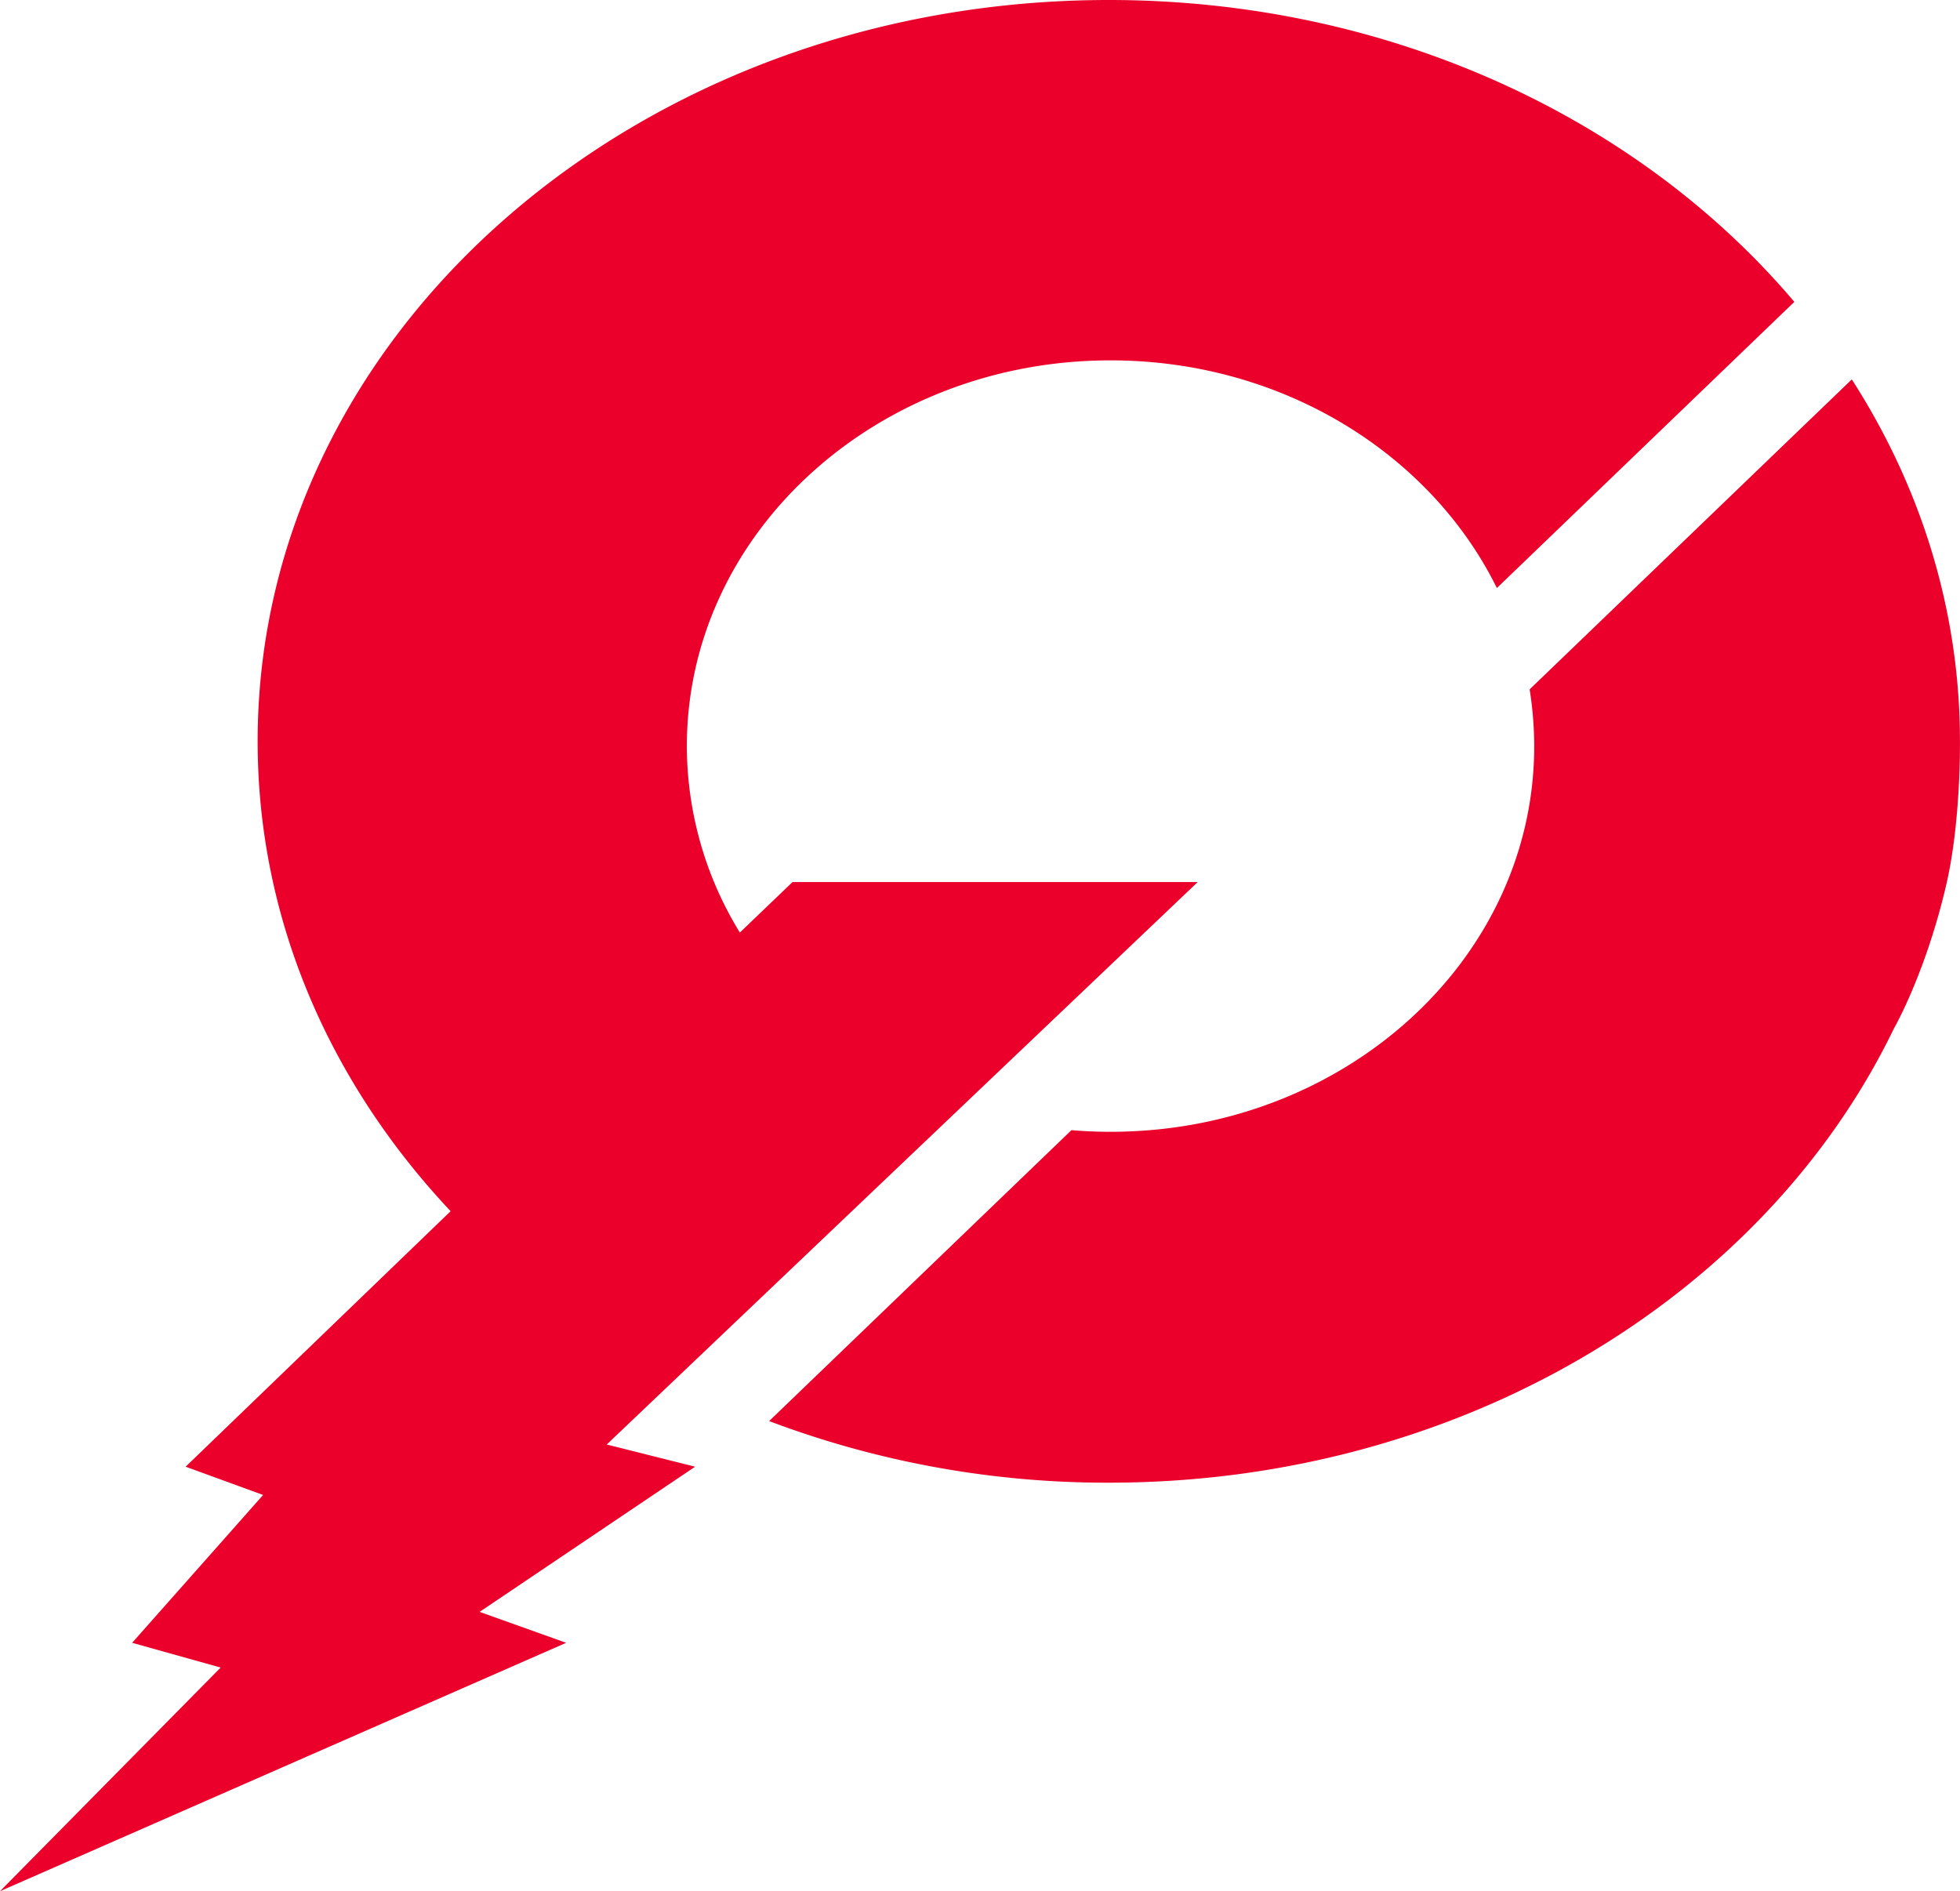<svg xmlns="http://www.w3.org/2000/svg" viewBox="0 0 453.01 437.11"><defs><style>.cls-1{fill:#ea002a;}</style></defs><g id="Layer_2" data-name="Layer 2"><g id="_3_white" data-name="3_white"><path class="cls-1" d="M453,171.77v-.43c0-30.38-9.1-58.92-25-83.65l-74.46,71.64a84.07,84.07,0,0,1,1.06,13.13c0,49.23-43.83,89.13-97.9,89.13-3.05,0-6.09-.12-9.06-.38l-69.87,67.24a220.9,220.9,0,0,0,78.54,14.24c81.66,0,151.67-43.33,181.44-105,0,0,7.44-12.91,12.19-33.67C453.2,189.64,453,171.77,453,171.77Z"/><path class="cls-1" d="M256.28,0C147.66,0,59.55,76.71,59.55,171.34c0,41.27,16.74,79,44.6,108.6L42.9,339l17.91,6.53L30.54,379.7,51,385.42,0,437.11,130.85,379.7l-20-7.15L160.65,339l-20.42-5.13,136.59-130H183.17L171,215.54a82.5,82.5,0,0,1-12.25-43.08c0-49.24,43.85-89.17,97.93-89.17,39.76,0,74,21.62,89.29,52.62l68.75-66.14C378.88,27.44,321.27,0,256.28,0Z"/></g></g></svg>